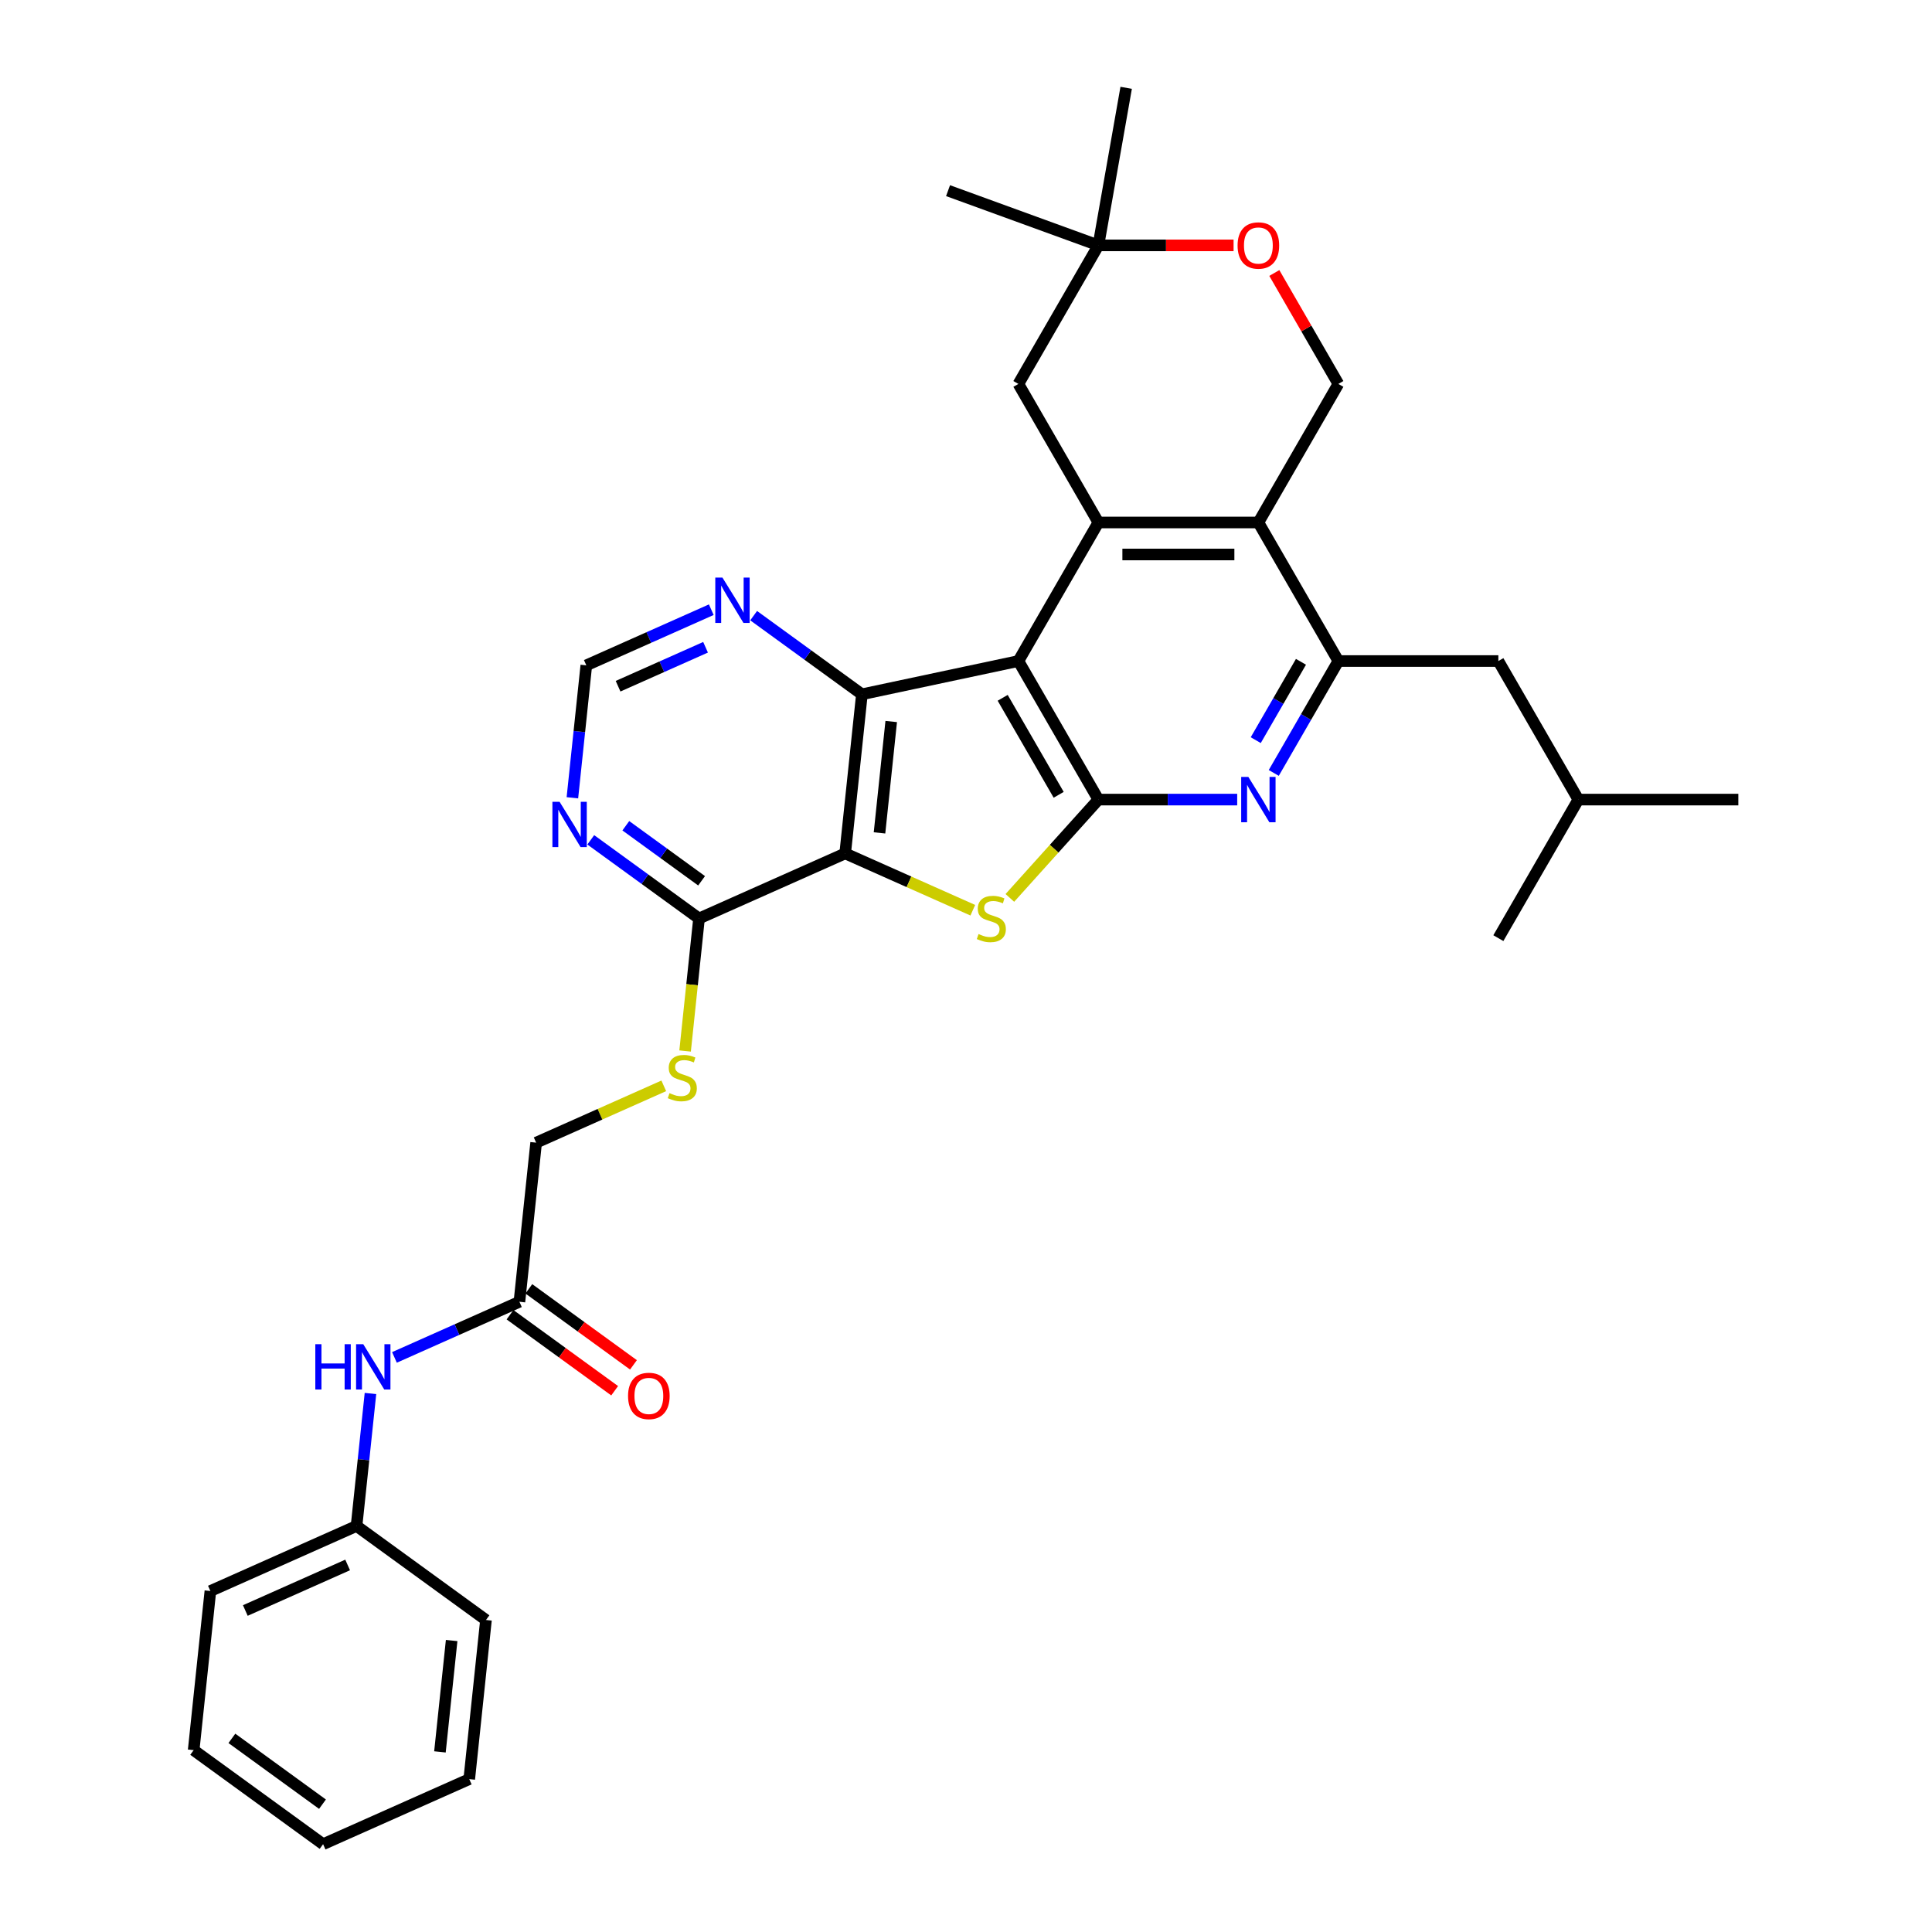 <?xml version='1.0' encoding='iso-8859-1'?>
<svg version='1.1' baseProfile='full'
              xmlns='http://www.w3.org/2000/svg'
                      xmlns:rdkit='http://www.rdkit.org/xml'
                      xmlns:xlink='http://www.w3.org/1999/xlink'
                  xml:space='preserve'
width='1000px' height='1000px' viewBox='0 0 1000 1000'>
<!-- END OF HEADER -->
<rect style='opacity:1.0;fill:#FFFFFF;stroke:none' width='1000' height='1000' x='0' y='0'> </rect>
<path class='bond-1' d='M 527.119,342.15 L 568.523,413.865' style='fill:none;fill-rule:evenodd;stroke:#000000;stroke-width:6px;stroke-linecap:butt;stroke-linejoin:miter;stroke-opacity:1' />
<path class='bond-1' d='M 518.987,361.189 L 547.97,411.389' style='fill:none;fill-rule:evenodd;stroke:#000000;stroke-width:6px;stroke-linecap:butt;stroke-linejoin:miter;stroke-opacity:1' />
<path class='bond-3' d='M 527.119,342.15 L 446.119,359.367' style='fill:none;fill-rule:evenodd;stroke:#000000;stroke-width:6px;stroke-linecap:butt;stroke-linejoin:miter;stroke-opacity:1' />
<path class='bond-4' d='M 527.119,342.15 L 568.523,270.435' style='fill:none;fill-rule:evenodd;stroke:#000000;stroke-width:6px;stroke-linecap:butt;stroke-linejoin:miter;stroke-opacity:1' />
<path class='bond-0' d='M 437.463,441.723 L 446.119,359.367' style='fill:none;fill-rule:evenodd;stroke:#000000;stroke-width:6px;stroke-linecap:butt;stroke-linejoin:miter;stroke-opacity:1' />
<path class='bond-0' d='M 455.233,431.101 L 461.292,373.452' style='fill:none;fill-rule:evenodd;stroke:#000000;stroke-width:6px;stroke-linecap:butt;stroke-linejoin:miter;stroke-opacity:1' />
<path class='bond-8' d='M 437.463,441.723 L 361.813,475.404' style='fill:none;fill-rule:evenodd;stroke:#000000;stroke-width:6px;stroke-linecap:butt;stroke-linejoin:miter;stroke-opacity:1' />
<path class='bond-33' d='M 437.463,441.723 L 470.494,456.429' style='fill:none;fill-rule:evenodd;stroke:#000000;stroke-width:6px;stroke-linecap:butt;stroke-linejoin:miter;stroke-opacity:1' />
<path class='bond-33' d='M 470.494,456.429 L 503.524,471.135' style='fill:none;fill-rule:evenodd;stroke:#CCCC00;stroke-width:6px;stroke-linecap:butt;stroke-linejoin:miter;stroke-opacity:1' />
<path class='bond-2' d='M 568.523,413.865 L 545.613,439.31' style='fill:none;fill-rule:evenodd;stroke:#000000;stroke-width:6px;stroke-linecap:butt;stroke-linejoin:miter;stroke-opacity:1' />
<path class='bond-2' d='M 545.613,439.31 L 522.703,464.754' style='fill:none;fill-rule:evenodd;stroke:#CCCC00;stroke-width:6px;stroke-linecap:butt;stroke-linejoin:miter;stroke-opacity:1' />
<path class='bond-6' d='M 568.523,413.865 L 604.446,413.865' style='fill:none;fill-rule:evenodd;stroke:#000000;stroke-width:6px;stroke-linecap:butt;stroke-linejoin:miter;stroke-opacity:1' />
<path class='bond-6' d='M 604.446,413.865 L 640.369,413.865' style='fill:none;fill-rule:evenodd;stroke:#0000FF;stroke-width:6px;stroke-linecap:butt;stroke-linejoin:miter;stroke-opacity:1' />
<path class='bond-10' d='M 446.119,359.367 L 418.104,339.013' style='fill:none;fill-rule:evenodd;stroke:#000000;stroke-width:6px;stroke-linecap:butt;stroke-linejoin:miter;stroke-opacity:1' />
<path class='bond-10' d='M 418.104,339.013 L 390.089,318.659' style='fill:none;fill-rule:evenodd;stroke:#0000FF;stroke-width:6px;stroke-linecap:butt;stroke-linejoin:miter;stroke-opacity:1' />
<path class='bond-5' d='M 568.523,270.435 L 651.333,270.435' style='fill:none;fill-rule:evenodd;stroke:#000000;stroke-width:6px;stroke-linecap:butt;stroke-linejoin:miter;stroke-opacity:1' />
<path class='bond-5' d='M 580.945,286.997 L 638.911,286.997' style='fill:none;fill-rule:evenodd;stroke:#000000;stroke-width:6px;stroke-linecap:butt;stroke-linejoin:miter;stroke-opacity:1' />
<path class='bond-13' d='M 568.523,270.435 L 527.119,198.721' style='fill:none;fill-rule:evenodd;stroke:#000000;stroke-width:6px;stroke-linecap:butt;stroke-linejoin:miter;stroke-opacity:1' />
<path class='bond-7' d='M 651.333,270.435 L 692.737,342.15' style='fill:none;fill-rule:evenodd;stroke:#000000;stroke-width:6px;stroke-linecap:butt;stroke-linejoin:miter;stroke-opacity:1' />
<path class='bond-11' d='M 651.333,270.435 L 692.737,198.721' style='fill:none;fill-rule:evenodd;stroke:#000000;stroke-width:6px;stroke-linecap:butt;stroke-linejoin:miter;stroke-opacity:1' />
<path class='bond-34' d='M 659.298,400.069 L 676.018,371.11' style='fill:none;fill-rule:evenodd;stroke:#0000FF;stroke-width:6px;stroke-linecap:butt;stroke-linejoin:miter;stroke-opacity:1' />
<path class='bond-34' d='M 676.018,371.11 L 692.737,342.15' style='fill:none;fill-rule:evenodd;stroke:#000000;stroke-width:6px;stroke-linecap:butt;stroke-linejoin:miter;stroke-opacity:1' />
<path class='bond-34' d='M 649.971,383.1 L 661.675,362.829' style='fill:none;fill-rule:evenodd;stroke:#0000FF;stroke-width:6px;stroke-linecap:butt;stroke-linejoin:miter;stroke-opacity:1' />
<path class='bond-34' d='M 661.675,362.829 L 673.378,342.557' style='fill:none;fill-rule:evenodd;stroke:#000000;stroke-width:6px;stroke-linecap:butt;stroke-linejoin:miter;stroke-opacity:1' />
<path class='bond-19' d='M 692.737,342.15 L 775.546,342.15' style='fill:none;fill-rule:evenodd;stroke:#000000;stroke-width:6px;stroke-linecap:butt;stroke-linejoin:miter;stroke-opacity:1' />
<path class='bond-14' d='M 361.813,475.404 L 358.209,509.701' style='fill:none;fill-rule:evenodd;stroke:#000000;stroke-width:6px;stroke-linecap:butt;stroke-linejoin:miter;stroke-opacity:1' />
<path class='bond-14' d='M 358.209,509.701 L 354.604,543.997' style='fill:none;fill-rule:evenodd;stroke:#CCCC00;stroke-width:6px;stroke-linecap:butt;stroke-linejoin:miter;stroke-opacity:1' />
<path class='bond-36' d='M 361.813,475.404 L 333.798,455.05' style='fill:none;fill-rule:evenodd;stroke:#000000;stroke-width:6px;stroke-linecap:butt;stroke-linejoin:miter;stroke-opacity:1' />
<path class='bond-36' d='M 333.798,455.05 L 305.783,434.696' style='fill:none;fill-rule:evenodd;stroke:#0000FF;stroke-width:6px;stroke-linecap:butt;stroke-linejoin:miter;stroke-opacity:1' />
<path class='bond-36' d='M 363.144,455.899 L 343.533,441.652' style='fill:none;fill-rule:evenodd;stroke:#000000;stroke-width:6px;stroke-linecap:butt;stroke-linejoin:miter;stroke-opacity:1' />
<path class='bond-36' d='M 343.533,441.652 L 323.923,427.404' style='fill:none;fill-rule:evenodd;stroke:#0000FF;stroke-width:6px;stroke-linecap:butt;stroke-linejoin:miter;stroke-opacity:1' />
<path class='bond-9' d='M 296.269,412.934 L 299.872,378.655' style='fill:none;fill-rule:evenodd;stroke:#0000FF;stroke-width:6px;stroke-linecap:butt;stroke-linejoin:miter;stroke-opacity:1' />
<path class='bond-9' d='M 299.872,378.655 L 303.475,344.375' style='fill:none;fill-rule:evenodd;stroke:#000000;stroke-width:6px;stroke-linecap:butt;stroke-linejoin:miter;stroke-opacity:1' />
<path class='bond-17' d='M 368.161,315.575 L 335.818,329.975' style='fill:none;fill-rule:evenodd;stroke:#0000FF;stroke-width:6px;stroke-linecap:butt;stroke-linejoin:miter;stroke-opacity:1' />
<path class='bond-17' d='M 335.818,329.975 L 303.475,344.375' style='fill:none;fill-rule:evenodd;stroke:#000000;stroke-width:6px;stroke-linecap:butt;stroke-linejoin:miter;stroke-opacity:1' />
<path class='bond-17' d='M 365.195,335.025 L 342.554,345.105' style='fill:none;fill-rule:evenodd;stroke:#0000FF;stroke-width:6px;stroke-linecap:butt;stroke-linejoin:miter;stroke-opacity:1' />
<path class='bond-17' d='M 342.554,345.105 L 319.914,355.185' style='fill:none;fill-rule:evenodd;stroke:#000000;stroke-width:6px;stroke-linecap:butt;stroke-linejoin:miter;stroke-opacity:1' />
<path class='bond-35' d='M 692.737,198.721 L 676.161,170.01' style='fill:none;fill-rule:evenodd;stroke:#000000;stroke-width:6px;stroke-linecap:butt;stroke-linejoin:miter;stroke-opacity:1' />
<path class='bond-35' d='M 676.161,170.01 L 659.585,141.299' style='fill:none;fill-rule:evenodd;stroke:#FF0000;stroke-width:6px;stroke-linecap:butt;stroke-linejoin:miter;stroke-opacity:1' />
<path class='bond-12' d='M 638.497,127.006 L 603.51,127.006' style='fill:none;fill-rule:evenodd;stroke:#FF0000;stroke-width:6px;stroke-linecap:butt;stroke-linejoin:miter;stroke-opacity:1' />
<path class='bond-12' d='M 603.51,127.006 L 568.523,127.006' style='fill:none;fill-rule:evenodd;stroke:#000000;stroke-width:6px;stroke-linecap:butt;stroke-linejoin:miter;stroke-opacity:1' />
<path class='bond-16' d='M 527.119,198.721 L 568.523,127.006' style='fill:none;fill-rule:evenodd;stroke:#000000;stroke-width:6px;stroke-linecap:butt;stroke-linejoin:miter;stroke-opacity:1' />
<path class='bond-21' d='M 343.568,562.029 L 310.538,576.736' style='fill:none;fill-rule:evenodd;stroke:#CCCC00;stroke-width:6px;stroke-linecap:butt;stroke-linejoin:miter;stroke-opacity:1' />
<path class='bond-21' d='M 310.538,576.736 L 277.507,591.442' style='fill:none;fill-rule:evenodd;stroke:#000000;stroke-width:6px;stroke-linecap:butt;stroke-linejoin:miter;stroke-opacity:1' />
<path class='bond-15' d='M 268.851,673.797 L 277.507,591.442' style='fill:none;fill-rule:evenodd;stroke:#000000;stroke-width:6px;stroke-linecap:butt;stroke-linejoin:miter;stroke-opacity:1' />
<path class='bond-18' d='M 268.851,673.797 L 236.508,688.197' style='fill:none;fill-rule:evenodd;stroke:#000000;stroke-width:6px;stroke-linecap:butt;stroke-linejoin:miter;stroke-opacity:1' />
<path class='bond-18' d='M 236.508,688.197 L 204.165,702.597' style='fill:none;fill-rule:evenodd;stroke:#0000FF;stroke-width:6px;stroke-linecap:butt;stroke-linejoin:miter;stroke-opacity:1' />
<path class='bond-20' d='M 263.984,680.497 L 291.063,700.171' style='fill:none;fill-rule:evenodd;stroke:#000000;stroke-width:6px;stroke-linecap:butt;stroke-linejoin:miter;stroke-opacity:1' />
<path class='bond-20' d='M 291.063,700.171 L 318.143,719.845' style='fill:none;fill-rule:evenodd;stroke:#FF0000;stroke-width:6px;stroke-linecap:butt;stroke-linejoin:miter;stroke-opacity:1' />
<path class='bond-20' d='M 273.719,667.098 L 300.798,686.772' style='fill:none;fill-rule:evenodd;stroke:#000000;stroke-width:6px;stroke-linecap:butt;stroke-linejoin:miter;stroke-opacity:1' />
<path class='bond-20' d='M 300.798,686.772 L 327.878,706.446' style='fill:none;fill-rule:evenodd;stroke:#FF0000;stroke-width:6px;stroke-linecap:butt;stroke-linejoin:miter;stroke-opacity:1' />
<path class='bond-24' d='M 568.523,127.006 L 490.708,98.683' style='fill:none;fill-rule:evenodd;stroke:#000000;stroke-width:6px;stroke-linecap:butt;stroke-linejoin:miter;stroke-opacity:1' />
<path class='bond-25' d='M 568.523,127.006 L 582.903,45.455' style='fill:none;fill-rule:evenodd;stroke:#000000;stroke-width:6px;stroke-linecap:butt;stroke-linejoin:miter;stroke-opacity:1' />
<path class='bond-22' d='M 191.751,721.275 L 188.149,755.555' style='fill:none;fill-rule:evenodd;stroke:#0000FF;stroke-width:6px;stroke-linecap:butt;stroke-linejoin:miter;stroke-opacity:1' />
<path class='bond-22' d='M 188.149,755.555 L 184.546,789.834' style='fill:none;fill-rule:evenodd;stroke:#000000;stroke-width:6px;stroke-linecap:butt;stroke-linejoin:miter;stroke-opacity:1' />
<path class='bond-23' d='M 775.546,342.15 L 816.951,413.865' style='fill:none;fill-rule:evenodd;stroke:#000000;stroke-width:6px;stroke-linecap:butt;stroke-linejoin:miter;stroke-opacity:1' />
<path class='bond-26' d='M 184.546,789.834 L 108.896,823.516' style='fill:none;fill-rule:evenodd;stroke:#000000;stroke-width:6px;stroke-linecap:butt;stroke-linejoin:miter;stroke-opacity:1' />
<path class='bond-26' d='M 179.934,810.017 L 126.979,833.594' style='fill:none;fill-rule:evenodd;stroke:#000000;stroke-width:6px;stroke-linecap:butt;stroke-linejoin:miter;stroke-opacity:1' />
<path class='bond-27' d='M 184.546,789.834 L 251.54,838.508' style='fill:none;fill-rule:evenodd;stroke:#000000;stroke-width:6px;stroke-linecap:butt;stroke-linejoin:miter;stroke-opacity:1' />
<path class='bond-28' d='M 816.951,413.865 L 899.76,413.865' style='fill:none;fill-rule:evenodd;stroke:#000000;stroke-width:6px;stroke-linecap:butt;stroke-linejoin:miter;stroke-opacity:1' />
<path class='bond-29' d='M 816.951,413.865 L 775.546,485.58' style='fill:none;fill-rule:evenodd;stroke:#000000;stroke-width:6px;stroke-linecap:butt;stroke-linejoin:miter;stroke-opacity:1' />
<path class='bond-31' d='M 108.896,823.516 L 100.24,905.871' style='fill:none;fill-rule:evenodd;stroke:#000000;stroke-width:6px;stroke-linecap:butt;stroke-linejoin:miter;stroke-opacity:1' />
<path class='bond-30' d='M 251.54,838.508 L 242.884,920.864' style='fill:none;fill-rule:evenodd;stroke:#000000;stroke-width:6px;stroke-linecap:butt;stroke-linejoin:miter;stroke-opacity:1' />
<path class='bond-30' d='M 233.77,849.13 L 227.711,906.779' style='fill:none;fill-rule:evenodd;stroke:#000000;stroke-width:6px;stroke-linecap:butt;stroke-linejoin:miter;stroke-opacity:1' />
<path class='bond-32' d='M 242.884,920.864 L 167.234,954.545' style='fill:none;fill-rule:evenodd;stroke:#000000;stroke-width:6px;stroke-linecap:butt;stroke-linejoin:miter;stroke-opacity:1' />
<path class='bond-37' d='M 100.24,905.871 L 167.234,954.545' style='fill:none;fill-rule:evenodd;stroke:#000000;stroke-width:6px;stroke-linecap:butt;stroke-linejoin:miter;stroke-opacity:1' />
<path class='bond-37' d='M 120.024,899.774 L 166.919,933.846' style='fill:none;fill-rule:evenodd;stroke:#000000;stroke-width:6px;stroke-linecap:butt;stroke-linejoin:miter;stroke-opacity:1' />
<path  class='atom-3' d='M 506.489 483.454
Q 506.754 483.553, 507.847 484.017
Q 508.94 484.48, 510.132 484.778
Q 511.358 485.043, 512.55 485.043
Q 514.769 485.043, 516.061 483.984
Q 517.353 482.89, 517.353 481.002
Q 517.353 479.711, 516.691 478.916
Q 516.061 478.121, 515.068 477.69
Q 514.074 477.259, 512.418 476.763
Q 510.331 476.133, 509.072 475.537
Q 507.847 474.941, 506.952 473.682
Q 506.091 472.423, 506.091 470.303
Q 506.091 467.355, 508.078 465.534
Q 510.099 463.712, 514.074 463.712
Q 516.79 463.712, 519.871 465.004
L 519.109 467.554
Q 516.293 466.395, 514.173 466.395
Q 511.888 466.395, 510.629 467.355
Q 509.37 468.283, 509.403 469.906
Q 509.403 471.165, 510.033 471.926
Q 510.695 472.688, 511.623 473.119
Q 512.583 473.55, 514.173 474.046
Q 516.293 474.709, 517.552 475.371
Q 518.811 476.034, 519.705 477.392
Q 520.632 478.717, 520.632 481.002
Q 520.632 484.249, 518.446 486.004
Q 516.293 487.726, 512.683 487.726
Q 510.596 487.726, 509.006 487.263
Q 507.449 486.832, 505.594 486.07
L 506.489 483.454
' fill='#CCCC00'/>
<path  class='atom-7' d='M 646.149 402.139
L 653.834 414.561
Q 654.595 415.786, 655.821 418.006
Q 657.047 420.225, 657.113 420.357
L 657.113 402.139
L 660.226 402.139
L 660.226 425.591
L 657.013 425.591
L 648.766 412.01
Q 647.805 410.42, 646.778 408.599
Q 645.784 406.777, 645.486 406.214
L 645.486 425.591
L 642.439 425.591
L 642.439 402.139
L 646.149 402.139
' fill='#0000FF'/>
<path  class='atom-10' d='M 289.635 415.005
L 297.32 427.426
Q 298.082 428.652, 299.308 430.871
Q 300.533 433.09, 300.599 433.223
L 300.599 415.005
L 303.713 415.005
L 303.713 438.456
L 300.5 438.456
L 292.252 424.876
Q 291.292 423.286, 290.265 421.464
Q 289.271 419.642, 288.973 419.079
L 288.973 438.456
L 285.926 438.456
L 285.926 415.005
L 289.635 415.005
' fill='#0000FF'/>
<path  class='atom-11' d='M 373.941 298.968
L 381.626 311.389
Q 382.388 312.614, 383.613 314.834
Q 384.839 317.053, 384.905 317.186
L 384.905 298.968
L 388.019 298.968
L 388.019 322.419
L 384.806 322.419
L 376.558 308.838
Q 375.597 307.248, 374.571 305.427
Q 373.577 303.605, 373.279 303.042
L 373.279 322.419
L 370.231 322.419
L 370.231 298.968
L 373.941 298.968
' fill='#0000FF'/>
<path  class='atom-13' d='M 640.567 127.072
Q 640.567 121.441, 643.35 118.294
Q 646.132 115.147, 651.333 115.147
Q 656.533 115.147, 659.315 118.294
Q 662.098 121.441, 662.098 127.072
Q 662.098 132.769, 659.282 136.015
Q 656.467 139.228, 651.333 139.228
Q 646.165 139.228, 643.35 136.015
Q 640.567 132.802, 640.567 127.072
M 651.333 136.578
Q 654.91 136.578, 656.831 134.194
Q 658.786 131.776, 658.786 127.072
Q 658.786 122.468, 656.831 120.149
Q 654.91 117.797, 651.333 117.797
Q 647.755 117.797, 645.801 120.116
Q 643.88 122.435, 643.88 127.072
Q 643.88 131.809, 645.801 134.194
Q 647.755 136.578, 651.333 136.578
' fill='#FF0000'/>
<path  class='atom-15' d='M 346.533 565.809
Q 346.798 565.908, 347.891 566.372
Q 348.984 566.836, 350.176 567.134
Q 351.402 567.399, 352.594 567.399
Q 354.814 567.399, 356.105 566.339
Q 357.397 565.246, 357.397 563.358
Q 357.397 562.066, 356.735 561.271
Q 356.105 560.476, 355.112 560.046
Q 354.118 559.615, 352.462 559.118
Q 350.375 558.489, 349.116 557.893
Q 347.891 557.296, 346.996 556.038
Q 346.135 554.779, 346.135 552.659
Q 346.135 549.711, 348.123 547.889
Q 350.143 546.067, 354.118 546.067
Q 356.834 546.067, 359.915 547.359
L 359.153 549.91
Q 356.337 548.75, 354.217 548.75
Q 351.932 548.75, 350.673 549.711
Q 349.414 550.638, 349.448 552.262
Q 349.448 553.52, 350.077 554.282
Q 350.739 555.044, 351.667 555.475
Q 352.627 555.905, 354.217 556.402
Q 356.337 557.064, 357.596 557.727
Q 358.855 558.389, 359.749 559.747
Q 360.676 561.072, 360.676 563.358
Q 360.676 566.604, 358.49 568.36
Q 356.337 570.082, 352.727 570.082
Q 350.64 570.082, 349.05 569.618
Q 347.493 569.188, 345.638 568.426
L 346.533 565.809
' fill='#CCCC00'/>
<path  class='atom-19' d='M 163.208 695.753
L 166.388 695.753
L 166.388 705.723
L 178.379 705.723
L 178.379 695.753
L 181.559 695.753
L 181.559 719.205
L 178.379 719.205
L 178.379 708.373
L 166.388 708.373
L 166.388 719.205
L 163.208 719.205
L 163.208 695.753
' fill='#0000FF'/>
<path  class='atom-19' d='M 188.018 695.753
L 195.702 708.174
Q 196.464 709.4, 197.69 711.619
Q 198.915 713.838, 198.982 713.971
L 198.982 695.753
L 202.095 695.753
L 202.095 719.205
L 198.882 719.205
L 190.634 705.624
Q 189.674 704.034, 188.647 702.212
Q 187.653 700.39, 187.355 699.827
L 187.355 719.205
L 184.308 719.205
L 184.308 695.753
L 188.018 695.753
' fill='#0000FF'/>
<path  class='atom-21' d='M 325.08 722.537
Q 325.08 716.906, 327.863 713.76
Q 330.645 710.613, 335.846 710.613
Q 341.046 710.613, 343.828 713.76
Q 346.611 716.906, 346.611 722.537
Q 346.611 728.235, 343.795 731.481
Q 340.98 734.694, 335.846 734.694
Q 330.678 734.694, 327.863 731.481
Q 325.08 728.268, 325.08 722.537
M 335.846 732.044
Q 339.423 732.044, 341.344 729.659
Q 343.298 727.241, 343.298 722.537
Q 343.298 717.933, 341.344 715.615
Q 339.423 713.263, 335.846 713.263
Q 332.268 713.263, 330.314 715.581
Q 328.393 717.9, 328.393 722.537
Q 328.393 727.274, 330.314 729.659
Q 332.268 732.044, 335.846 732.044
' fill='#FF0000'/>
</svg>
